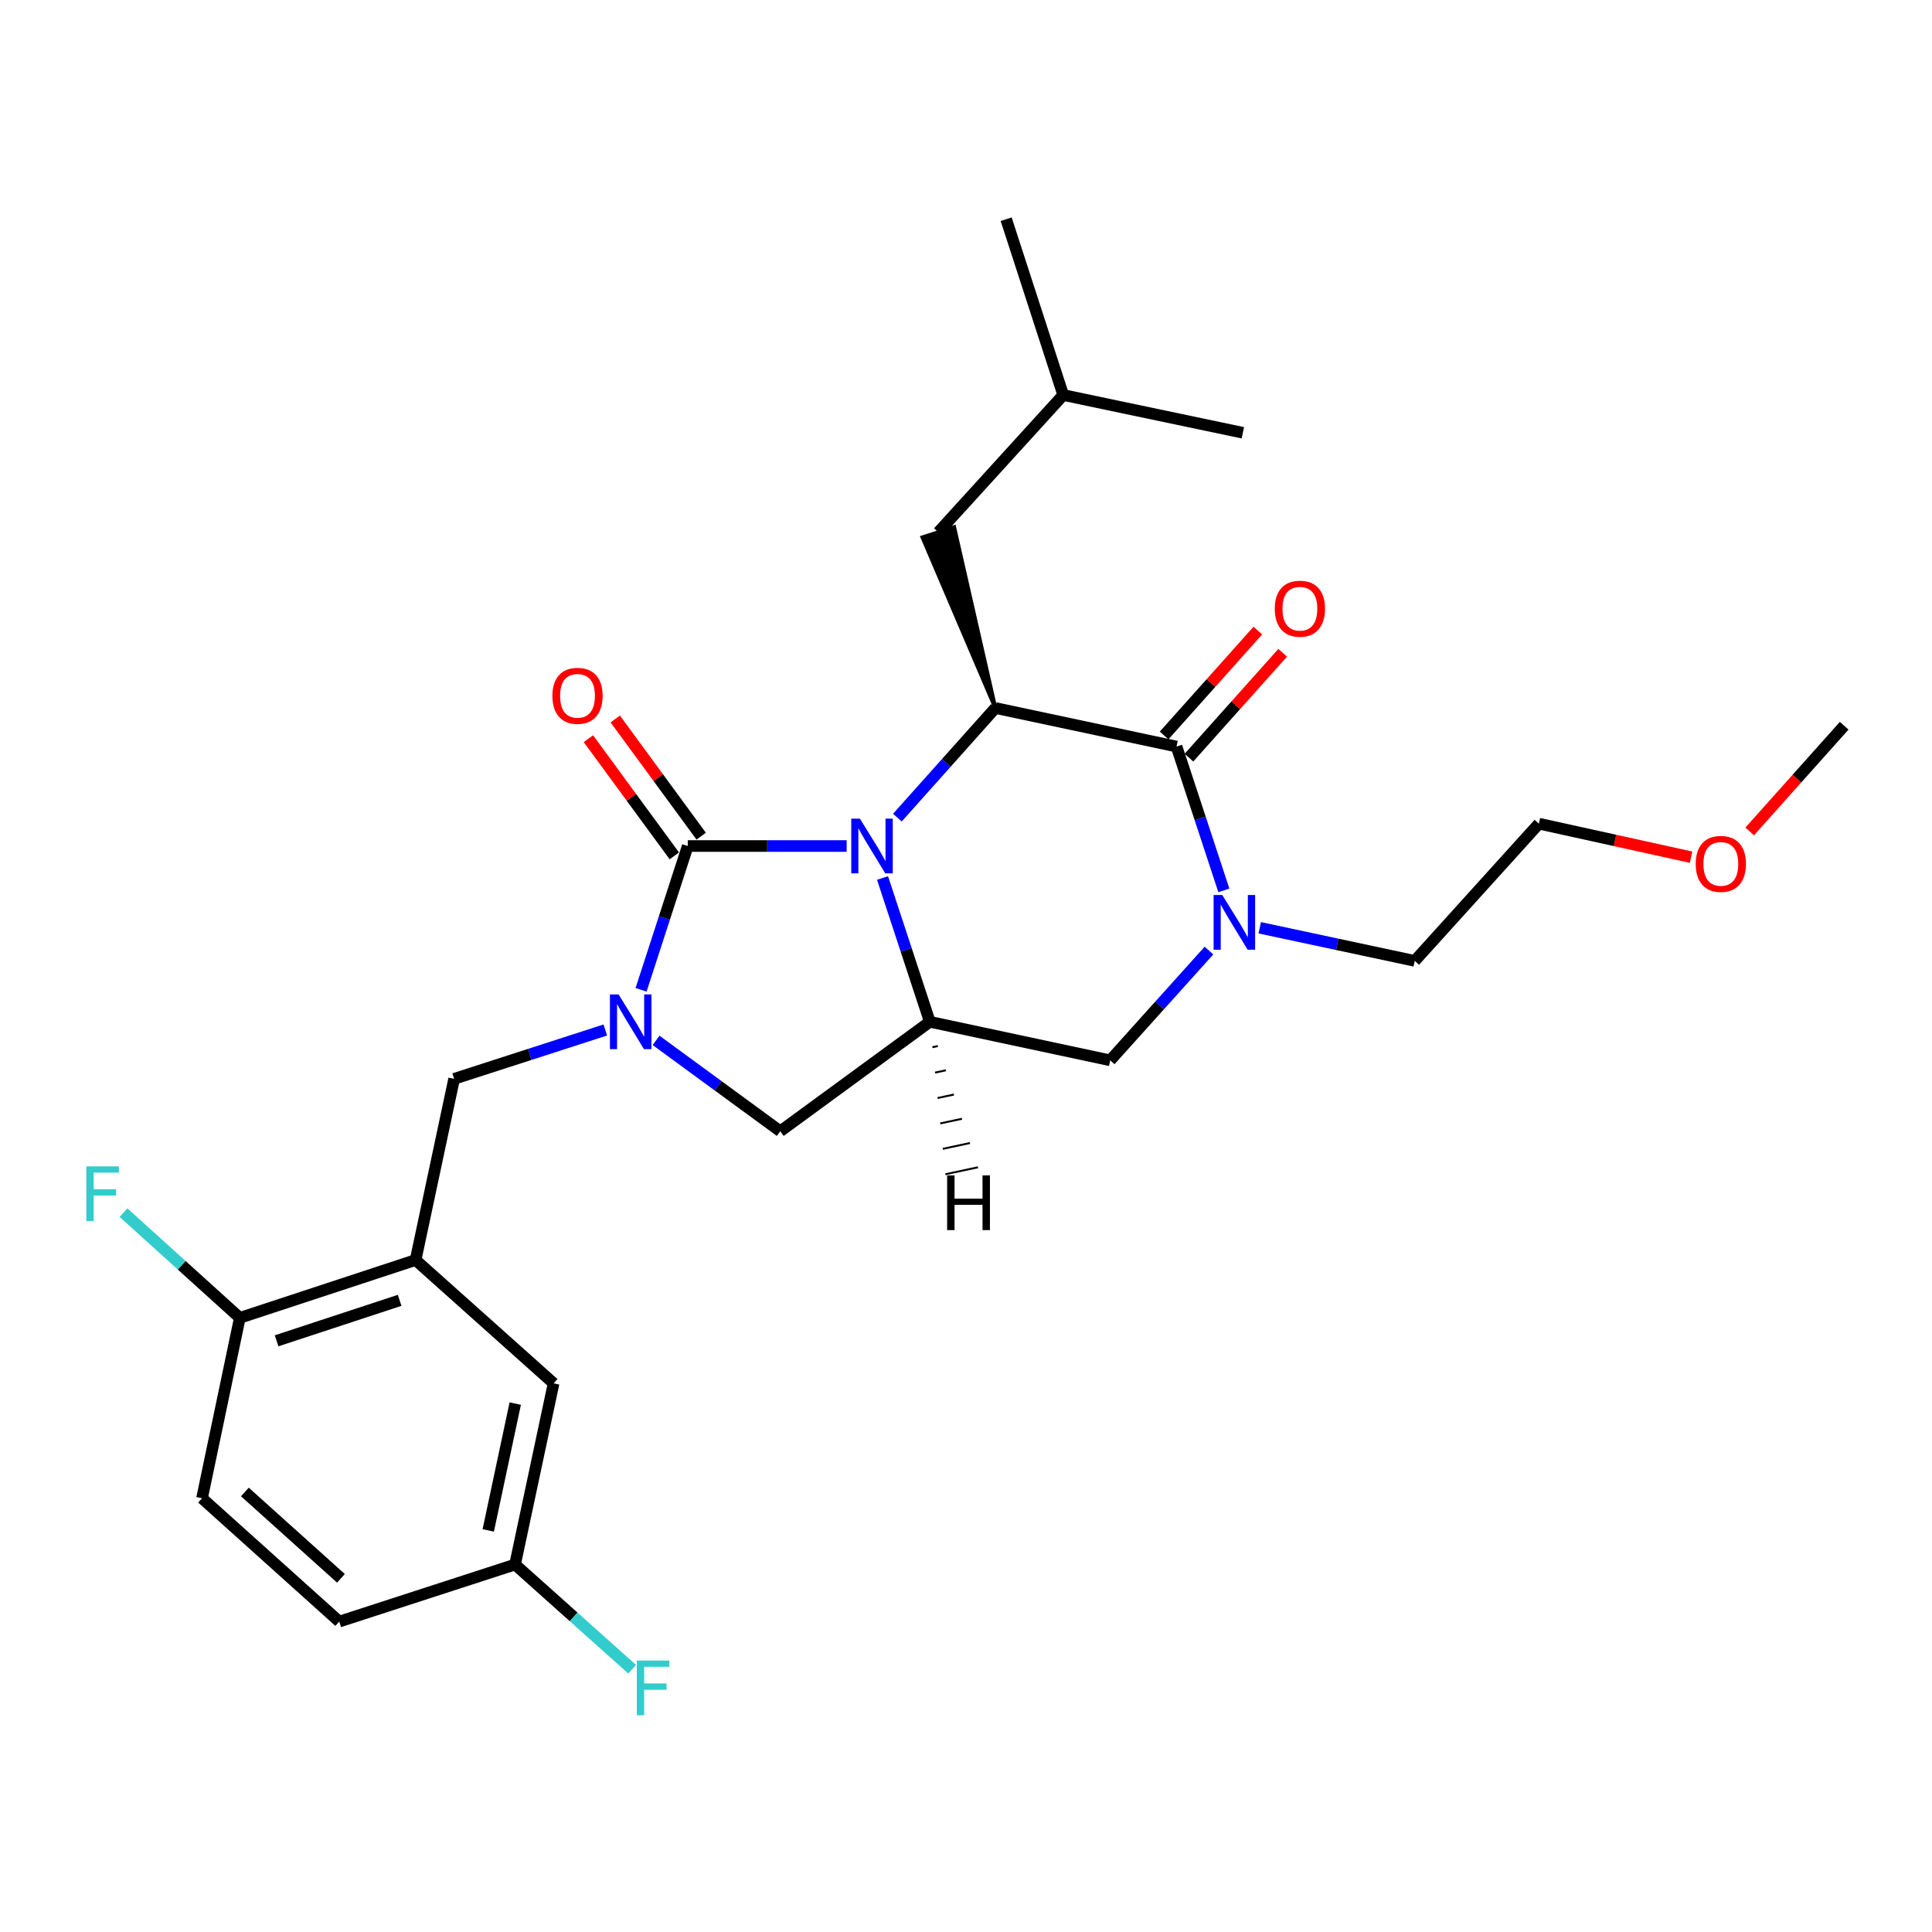 <?xml version='1.0' encoding='iso-8859-1'?>
<svg version='1.1' baseProfile='full'
              xmlns='http://www.w3.org/2000/svg'
                      xmlns:rdkit='http://www.rdkit.org/xml'
                      xmlns:xlink='http://www.w3.org/1999/xlink'
                  xml:space='preserve'
width='1000px' height='1000px' viewBox='0 0 1000 1000'>
<!-- END OF HEADER -->
<rect style='opacity:1.0;fill:#FFFFFF;stroke:none' width='1000' height='1000' x='0' y='0'> </rect>
<path class='bond-0' d='M 438.225,437.897 L 397.104,437.897' style='fill:none;fill-rule:evenodd;stroke:#0000FF;stroke-width:6px;stroke-linecap:butt;stroke-linejoin:miter;stroke-opacity:1' />
<path class='bond-0' d='M 397.104,437.897 L 355.982,437.897' style='fill:none;fill-rule:evenodd;stroke:#000000;stroke-width:6px;stroke-linecap:butt;stroke-linejoin:miter;stroke-opacity:1' />
<path class='bond-2' d='M 464.485,423.201 L 489.84,394.833' style='fill:none;fill-rule:evenodd;stroke:#0000FF;stroke-width:6px;stroke-linecap:butt;stroke-linejoin:miter;stroke-opacity:1' />
<path class='bond-2' d='M 489.84,394.833 L 515.196,366.465' style='fill:none;fill-rule:evenodd;stroke:#000000;stroke-width:6px;stroke-linecap:butt;stroke-linejoin:miter;stroke-opacity:1' />
<path class='bond-4' d='M 456.796,454.452 L 469.038,491.665' style='fill:none;fill-rule:evenodd;stroke:#0000FF;stroke-width:6px;stroke-linecap:butt;stroke-linejoin:miter;stroke-opacity:1' />
<path class='bond-4' d='M 469.038,491.665 L 481.281,528.878' style='fill:none;fill-rule:evenodd;stroke:#000000;stroke-width:6px;stroke-linecap:butt;stroke-linejoin:miter;stroke-opacity:1' />
<path class='bond-1' d='M 355.982,437.897 L 343.9,475.112' style='fill:none;fill-rule:evenodd;stroke:#000000;stroke-width:6px;stroke-linecap:butt;stroke-linejoin:miter;stroke-opacity:1' />
<path class='bond-1' d='M 343.9,475.112 L 331.817,512.327' style='fill:none;fill-rule:evenodd;stroke:#0000FF;stroke-width:6px;stroke-linecap:butt;stroke-linejoin:miter;stroke-opacity:1' />
<path class='bond-10' d='M 362.933,432.8 L 340.697,402.476' style='fill:none;fill-rule:evenodd;stroke:#000000;stroke-width:6px;stroke-linecap:butt;stroke-linejoin:miter;stroke-opacity:1' />
<path class='bond-10' d='M 340.697,402.476 L 318.461,372.151' style='fill:none;fill-rule:evenodd;stroke:#FF0000;stroke-width:6px;stroke-linecap:butt;stroke-linejoin:miter;stroke-opacity:1' />
<path class='bond-10' d='M 349.031,442.995 L 326.794,412.67' style='fill:none;fill-rule:evenodd;stroke:#000000;stroke-width:6px;stroke-linecap:butt;stroke-linejoin:miter;stroke-opacity:1' />
<path class='bond-10' d='M 326.794,412.67 L 304.558,382.346' style='fill:none;fill-rule:evenodd;stroke:#FF0000;stroke-width:6px;stroke-linecap:butt;stroke-linejoin:miter;stroke-opacity:1' />
<path class='bond-8' d='M 313.303,533.124 L 274.182,545.765' style='fill:none;fill-rule:evenodd;stroke:#0000FF;stroke-width:6px;stroke-linecap:butt;stroke-linejoin:miter;stroke-opacity:1' />
<path class='bond-8' d='M 274.182,545.765 L 235.061,558.407' style='fill:none;fill-rule:evenodd;stroke:#000000;stroke-width:6px;stroke-linecap:butt;stroke-linejoin:miter;stroke-opacity:1' />
<path class='bond-27' d='M 339.582,538.494 L 371.722,562.018' style='fill:none;fill-rule:evenodd;stroke:#0000FF;stroke-width:6px;stroke-linecap:butt;stroke-linejoin:miter;stroke-opacity:1' />
<path class='bond-27' d='M 371.722,562.018 L 403.862,585.541' style='fill:none;fill-rule:evenodd;stroke:#000000;stroke-width:6px;stroke-linecap:butt;stroke-linejoin:miter;stroke-opacity:1' />
<path class='bond-3' d='M 515.196,366.465 L 608.974,386.416' style='fill:none;fill-rule:evenodd;stroke:#000000;stroke-width:6px;stroke-linecap:butt;stroke-linejoin:miter;stroke-opacity:1' />
<path class='bond-13' d='M 515.196,366.465 L 493.866,272.814 L 477.468,278.135 Z' style='fill:#000000;fill-rule:evenodd;fill-opacity:1;stroke:#000000;stroke-width:2px;stroke-linecap:butt;stroke-linejoin:miter;stroke-opacity:1;' />
<path class='bond-12' d='M 615.401,392.16 L 639.657,365.022' style='fill:none;fill-rule:evenodd;stroke:#000000;stroke-width:6px;stroke-linecap:butt;stroke-linejoin:miter;stroke-opacity:1' />
<path class='bond-12' d='M 639.657,365.022 L 663.914,337.883' style='fill:none;fill-rule:evenodd;stroke:#FF0000;stroke-width:6px;stroke-linecap:butt;stroke-linejoin:miter;stroke-opacity:1' />
<path class='bond-12' d='M 602.547,380.671 L 626.803,353.533' style='fill:none;fill-rule:evenodd;stroke:#000000;stroke-width:6px;stroke-linecap:butt;stroke-linejoin:miter;stroke-opacity:1' />
<path class='bond-12' d='M 626.803,353.533 L 651.06,326.394' style='fill:none;fill-rule:evenodd;stroke:#FF0000;stroke-width:6px;stroke-linecap:butt;stroke-linejoin:miter;stroke-opacity:1' />
<path class='bond-28' d='M 608.974,386.416 L 621.216,423.634' style='fill:none;fill-rule:evenodd;stroke:#000000;stroke-width:6px;stroke-linecap:butt;stroke-linejoin:miter;stroke-opacity:1' />
<path class='bond-28' d='M 621.216,423.634 L 633.459,460.851' style='fill:none;fill-rule:evenodd;stroke:#0000FF;stroke-width:6px;stroke-linecap:butt;stroke-linejoin:miter;stroke-opacity:1' />
<path class='bond-7' d='M 481.281,528.878 L 403.862,585.541' style='fill:none;fill-rule:evenodd;stroke:#000000;stroke-width:6px;stroke-linecap:butt;stroke-linejoin:miter;stroke-opacity:1' />
<path class='bond-9' d='M 481.281,528.878 L 574.646,548.829' style='fill:none;fill-rule:evenodd;stroke:#000000;stroke-width:6px;stroke-linecap:butt;stroke-linejoin:miter;stroke-opacity:1' />
<path class='bond-30' d='M 482.624,542.03 L 485.433,541.429' style='fill:none;fill-rule:evenodd;stroke:#000000;stroke-width:1.0px;stroke-linecap:butt;stroke-linejoin:miter;stroke-opacity:1' />
<path class='bond-30' d='M 483.966,555.181 L 489.586,553.98' style='fill:none;fill-rule:evenodd;stroke:#000000;stroke-width:1.0px;stroke-linecap:butt;stroke-linejoin:miter;stroke-opacity:1' />
<path class='bond-30' d='M 485.309,568.333 L 493.739,566.531' style='fill:none;fill-rule:evenodd;stroke:#000000;stroke-width:1.0px;stroke-linecap:butt;stroke-linejoin:miter;stroke-opacity:1' />
<path class='bond-30' d='M 486.652,581.485 L 497.892,579.081' style='fill:none;fill-rule:evenodd;stroke:#000000;stroke-width:1.0px;stroke-linecap:butt;stroke-linejoin:miter;stroke-opacity:1' />
<path class='bond-30' d='M 487.995,594.636 L 502.045,591.632' style='fill:none;fill-rule:evenodd;stroke:#000000;stroke-width:1.0px;stroke-linecap:butt;stroke-linejoin:miter;stroke-opacity:1' />
<path class='bond-30' d='M 489.338,607.788 L 506.198,604.183' style='fill:none;fill-rule:evenodd;stroke:#000000;stroke-width:1.0px;stroke-linecap:butt;stroke-linejoin:miter;stroke-opacity:1' />
<path class='bond-5' d='M 625.763,492.013 L 600.205,520.421' style='fill:none;fill-rule:evenodd;stroke:#0000FF;stroke-width:6px;stroke-linecap:butt;stroke-linejoin:miter;stroke-opacity:1' />
<path class='bond-5' d='M 600.205,520.421 L 574.646,548.829' style='fill:none;fill-rule:evenodd;stroke:#000000;stroke-width:6px;stroke-linecap:butt;stroke-linejoin:miter;stroke-opacity:1' />
<path class='bond-17' d='M 652.031,480.211 L 692.151,488.784' style='fill:none;fill-rule:evenodd;stroke:#0000FF;stroke-width:6px;stroke-linecap:butt;stroke-linejoin:miter;stroke-opacity:1' />
<path class='bond-17' d='M 692.151,488.784 L 732.27,497.357' style='fill:none;fill-rule:evenodd;stroke:#000000;stroke-width:6px;stroke-linecap:butt;stroke-linejoin:miter;stroke-opacity:1' />
<path class='bond-6' d='M 215.11,652.184 L 235.061,558.407' style='fill:none;fill-rule:evenodd;stroke:#000000;stroke-width:6px;stroke-linecap:butt;stroke-linejoin:miter;stroke-opacity:1' />
<path class='bond-11' d='M 215.11,652.184 L 124.129,682.115' style='fill:none;fill-rule:evenodd;stroke:#000000;stroke-width:6px;stroke-linecap:butt;stroke-linejoin:miter;stroke-opacity:1' />
<path class='bond-11' d='M 206.85,673.051 L 143.164,694.002' style='fill:none;fill-rule:evenodd;stroke:#000000;stroke-width:6px;stroke-linecap:butt;stroke-linejoin:miter;stroke-opacity:1' />
<path class='bond-14' d='M 215.11,652.184 L 286.542,716.021' style='fill:none;fill-rule:evenodd;stroke:#000000;stroke-width:6px;stroke-linecap:butt;stroke-linejoin:miter;stroke-opacity:1' />
<path class='bond-15' d='M 124.129,682.115 L 104.571,775.491' style='fill:none;fill-rule:evenodd;stroke:#000000;stroke-width:6px;stroke-linecap:butt;stroke-linejoin:miter;stroke-opacity:1' />
<path class='bond-18' d='M 124.129,682.115 L 94.026,654.882' style='fill:none;fill-rule:evenodd;stroke:#000000;stroke-width:6px;stroke-linecap:butt;stroke-linejoin:miter;stroke-opacity:1' />
<path class='bond-18' d='M 94.026,654.882 L 63.923,627.65' style='fill:none;fill-rule:evenodd;stroke:#33CCCC;stroke-width:6px;stroke-linecap:butt;stroke-linejoin:miter;stroke-opacity:1' />
<path class='bond-21' d='M 485.667,275.475 L 550.318,204.454' style='fill:none;fill-rule:evenodd;stroke:#000000;stroke-width:6px;stroke-linecap:butt;stroke-linejoin:miter;stroke-opacity:1' />
<path class='bond-16' d='M 286.542,716.021 L 266.591,809.799' style='fill:none;fill-rule:evenodd;stroke:#000000;stroke-width:6px;stroke-linecap:butt;stroke-linejoin:miter;stroke-opacity:1' />
<path class='bond-16' d='M 266.686,726.5 L 252.721,792.145' style='fill:none;fill-rule:evenodd;stroke:#000000;stroke-width:6px;stroke-linecap:butt;stroke-linejoin:miter;stroke-opacity:1' />
<path class='bond-29' d='M 104.571,775.491 L 175.601,839.337' style='fill:none;fill-rule:evenodd;stroke:#000000;stroke-width:6px;stroke-linecap:butt;stroke-linejoin:miter;stroke-opacity:1' />
<path class='bond-29' d='M 126.75,772.246 L 176.471,816.938' style='fill:none;fill-rule:evenodd;stroke:#000000;stroke-width:6px;stroke-linecap:butt;stroke-linejoin:miter;stroke-opacity:1' />
<path class='bond-19' d='M 266.591,809.799 L 175.601,839.337' style='fill:none;fill-rule:evenodd;stroke:#000000;stroke-width:6px;stroke-linecap:butt;stroke-linejoin:miter;stroke-opacity:1' />
<path class='bond-20' d='M 266.591,809.799 L 296.904,836.897' style='fill:none;fill-rule:evenodd;stroke:#000000;stroke-width:6px;stroke-linecap:butt;stroke-linejoin:miter;stroke-opacity:1' />
<path class='bond-20' d='M 296.904,836.897 L 327.217,863.996' style='fill:none;fill-rule:evenodd;stroke:#33CCCC;stroke-width:6px;stroke-linecap:butt;stroke-linejoin:miter;stroke-opacity:1' />
<path class='bond-23' d='M 732.27,497.357 L 796.529,426.327' style='fill:none;fill-rule:evenodd;stroke:#000000;stroke-width:6px;stroke-linecap:butt;stroke-linejoin:miter;stroke-opacity:1' />
<path class='bond-25' d='M 550.318,204.454 L 520.79,113.464' style='fill:none;fill-rule:evenodd;stroke:#000000;stroke-width:6px;stroke-linecap:butt;stroke-linejoin:miter;stroke-opacity:1' />
<path class='bond-26' d='M 550.318,204.454 L 643.301,224.003' style='fill:none;fill-rule:evenodd;stroke:#000000;stroke-width:6px;stroke-linecap:butt;stroke-linejoin:miter;stroke-opacity:1' />
<path class='bond-22' d='M 875.288,443.678 L 835.908,435.002' style='fill:none;fill-rule:evenodd;stroke:#FF0000;stroke-width:6px;stroke-linecap:butt;stroke-linejoin:miter;stroke-opacity:1' />
<path class='bond-22' d='M 835.908,435.002 L 796.529,426.327' style='fill:none;fill-rule:evenodd;stroke:#000000;stroke-width:6px;stroke-linecap:butt;stroke-linejoin:miter;stroke-opacity:1' />
<path class='bond-24' d='M 905.639,430.358 L 930.092,402.999' style='fill:none;fill-rule:evenodd;stroke:#FF0000;stroke-width:6px;stroke-linecap:butt;stroke-linejoin:miter;stroke-opacity:1' />
<path class='bond-24' d='M 930.092,402.999 L 954.545,375.641' style='fill:none;fill-rule:evenodd;stroke:#000000;stroke-width:6px;stroke-linecap:butt;stroke-linejoin:miter;stroke-opacity:1' />
<path  class='atom-0' d='M 445.089 423.737
L 454.369 438.737
Q 455.289 440.217, 456.769 442.897
Q 458.249 445.577, 458.329 445.737
L 458.329 423.737
L 462.089 423.737
L 462.089 452.057
L 458.209 452.057
L 448.249 435.657
Q 447.089 433.737, 445.849 431.537
Q 444.649 429.337, 444.289 428.657
L 444.289 452.057
L 440.609 452.057
L 440.609 423.737
L 445.089 423.737
' fill='#0000FF'/>
<path  class='atom-2' d='M 320.184 514.718
L 329.464 529.718
Q 330.384 531.198, 331.864 533.878
Q 333.344 536.558, 333.424 536.718
L 333.424 514.718
L 337.184 514.718
L 337.184 543.038
L 333.304 543.038
L 323.344 526.638
Q 322.184 524.718, 320.944 522.518
Q 319.744 520.318, 319.384 519.638
L 319.384 543.038
L 315.704 543.038
L 315.704 514.718
L 320.184 514.718
' fill='#0000FF'/>
<path  class='atom-6' d='M 632.645 463.246
L 641.925 478.246
Q 642.845 479.726, 644.325 482.406
Q 645.805 485.086, 645.885 485.246
L 645.885 463.246
L 649.645 463.246
L 649.645 491.566
L 645.765 491.566
L 635.805 475.166
Q 634.645 473.246, 633.405 471.046
Q 632.205 468.846, 631.845 468.166
L 631.845 491.566
L 628.165 491.566
L 628.165 463.246
L 632.645 463.246
' fill='#0000FF'/>
<path  class='atom-11' d='M 285.917 360.156
Q 285.917 353.356, 289.277 349.556
Q 292.637 345.756, 298.917 345.756
Q 305.197 345.756, 308.557 349.556
Q 311.917 353.356, 311.917 360.156
Q 311.917 367.036, 308.517 370.956
Q 305.117 374.836, 298.917 374.836
Q 292.677 374.836, 289.277 370.956
Q 285.917 367.076, 285.917 360.156
M 298.917 371.636
Q 303.237 371.636, 305.557 368.756
Q 307.917 365.836, 307.917 360.156
Q 307.917 354.596, 305.557 351.796
Q 303.237 348.956, 298.917 348.956
Q 294.597 348.956, 292.237 351.756
Q 289.917 354.556, 289.917 360.156
Q 289.917 365.876, 292.237 368.756
Q 294.597 371.636, 298.917 371.636
' fill='#FF0000'/>
<path  class='atom-13' d='M 659.82 315.063
Q 659.82 308.263, 663.18 304.463
Q 666.54 300.663, 672.82 300.663
Q 679.1 300.663, 682.46 304.463
Q 685.82 308.263, 685.82 315.063
Q 685.82 321.943, 682.42 325.863
Q 679.02 329.743, 672.82 329.743
Q 666.58 329.743, 663.18 325.863
Q 659.82 321.983, 659.82 315.063
M 672.82 326.543
Q 677.14 326.543, 679.46 323.663
Q 681.82 320.743, 681.82 315.063
Q 681.82 309.503, 679.46 306.703
Q 677.14 303.863, 672.82 303.863
Q 668.5 303.863, 666.14 306.663
Q 663.82 309.463, 663.82 315.063
Q 663.82 320.783, 666.14 323.663
Q 668.5 326.543, 672.82 326.543
' fill='#FF0000'/>
<path  class='atom-19' d='M 44.689 603.707
L 61.529 603.707
L 61.529 606.947
L 48.489 606.947
L 48.489 615.547
L 60.089 615.547
L 60.089 618.827
L 48.489 618.827
L 48.489 632.027
L 44.689 632.027
L 44.689 603.707
' fill='#33CCCC'/>
<path  class='atom-21' d='M 329.613 859.504
L 346.453 859.504
L 346.453 862.744
L 333.413 862.744
L 333.413 871.344
L 345.013 871.344
L 345.013 874.624
L 333.413 874.624
L 333.413 887.824
L 329.613 887.824
L 329.613 859.504
' fill='#33CCCC'/>
<path  class='atom-23' d='M 877.699 447.153
Q 877.699 440.353, 881.059 436.553
Q 884.419 432.753, 890.699 432.753
Q 896.979 432.753, 900.339 436.553
Q 903.699 440.353, 903.699 447.153
Q 903.699 454.033, 900.299 457.953
Q 896.899 461.833, 890.699 461.833
Q 884.459 461.833, 881.059 457.953
Q 877.699 454.073, 877.699 447.153
M 890.699 458.633
Q 895.019 458.633, 897.339 455.753
Q 899.699 452.833, 899.699 447.153
Q 899.699 441.593, 897.339 438.793
Q 895.019 435.953, 890.699 435.953
Q 886.379 435.953, 884.019 438.753
Q 881.699 441.553, 881.699 447.153
Q 881.699 452.873, 884.019 455.753
Q 886.379 458.633, 890.699 458.633
' fill='#FF0000'/>
<path  class='atom-28' d='M 490.228 608.38
L 494.068 608.38
L 494.068 620.42
L 508.548 620.42
L 508.548 608.38
L 512.388 608.38
L 512.388 636.7
L 508.548 636.7
L 508.548 623.62
L 494.068 623.62
L 494.068 636.7
L 490.228 636.7
L 490.228 608.38
' fill='#000000'/>
</svg>
